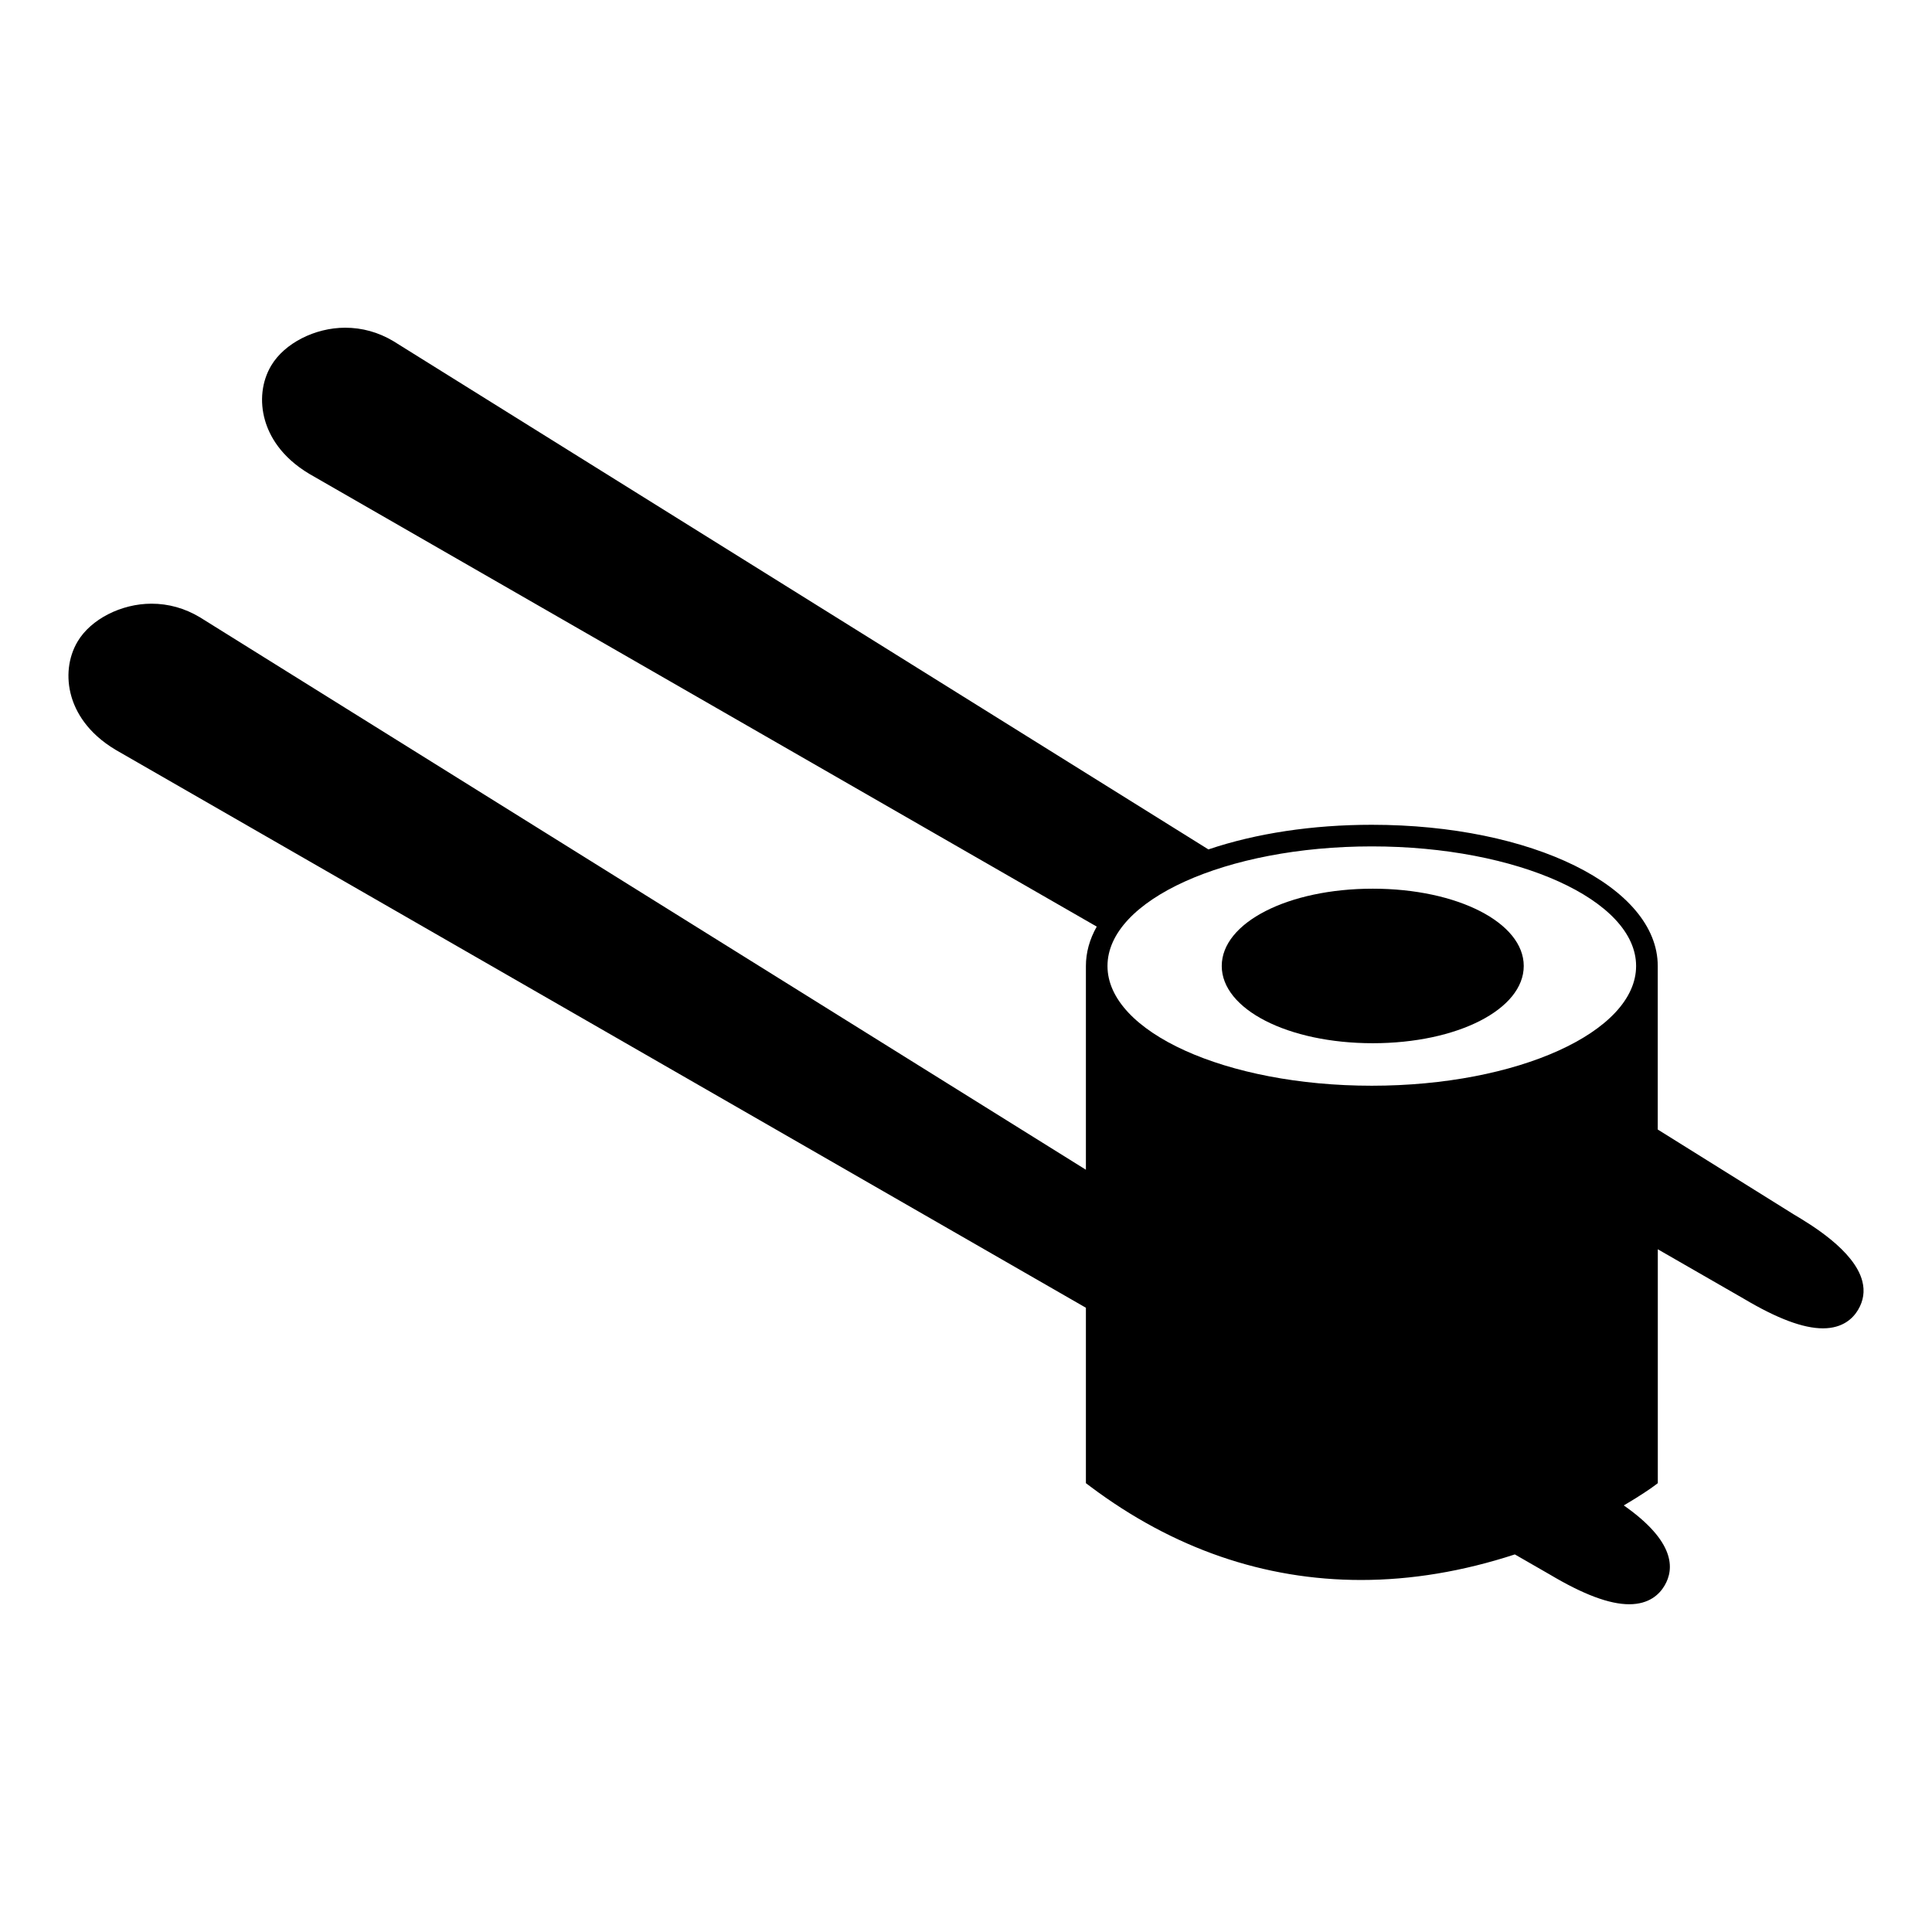 <?xml version="1.0" encoding="utf-8"?>
<!-- Generator: Adobe Illustrator 15.0.0, SVG Export Plug-In . SVG Version: 6.00 Build 0)  -->
<!DOCTYPE svg PUBLIC "-//W3C//DTD SVG 1.1//EN" "http://www.w3.org/Graphics/SVG/1.1/DTD/svg11.dtd">
<svg version="1.1" id="Layer_1" xmlns="http://www.w3.org/2000/svg" xmlns:xlink="http://www.w3.org/1999/xlink" x="0px" y="0px"
	 width="64px" height="64px" viewBox="0 0 64 64" enable-background="new 0 0 64 64" xml:space="preserve">
<g>
	<g>
		<path d="M45.475,29.439c-2.806,0-5.003,1.125-5.003,2.56c0,1.435,2.197,2.559,5.003,2.559c2.805,0,5.001-1.124,5.001-2.559
			C50.476,30.565,48.279,29.439,45.475,29.439z"/>
	</g>
	<g>
		<path d="M61.692,42.443c-0.259-1.02-1.723-1.888-2.271-2.214l-4.506-2.812V32c0-2.623-4.161-4.678-9.474-4.678
			c-1.96,0-3.83,0.282-5.411,0.816L13.036,11.304c-0.5-0.299-1.039-0.448-1.602-0.448c-1.002,0-2.01,0.515-2.449,1.253
			c-0.314,0.525-0.389,1.188-0.206,1.817c0.142,0.495,0.513,1.203,1.471,1.774l26.081,14.995c-0.239,0.423-0.359,0.863-0.359,1.304
			v6.75L6.62,20.447c-0.5-0.299-1.04-0.449-1.602-0.449c-1.003,0-2.01,0.515-2.447,1.253c-0.313,0.525-0.388,1.188-0.207,1.817
			c0.142,0.495,0.513,1.203,1.471,1.774l32.137,18.479v5.811l0.145,0.109c2.741,2.057,5.761,3.098,8.971,3.098
			c1.666,0,3.378-0.286,5.093-0.847l1.16,0.667c1.115,0.664,1.976,0.984,2.629,0.984c0.664,0,1.002-0.332,1.169-0.615
			c0.332-0.558,0.356-1.465-1.349-2.659c0.572-0.335,0.915-0.579,0.985-0.631l0.142-0.106v-7.748l2.84,1.633
			c1.116,0.664,1.977,0.986,2.63,0.986c0.662,0,1.001-0.335,1.167-0.618C61.729,43.09,61.777,42.772,61.692,42.443z M45.442,35.966
			c-4.827,0-8.755-1.782-8.755-3.966c0-2.186,3.928-3.962,8.755-3.962c4.829,0,8.756,1.777,8.756,3.962
			C54.198,34.184,50.271,35.966,45.442,35.966z"/>
	</g>
</g>
</svg>
